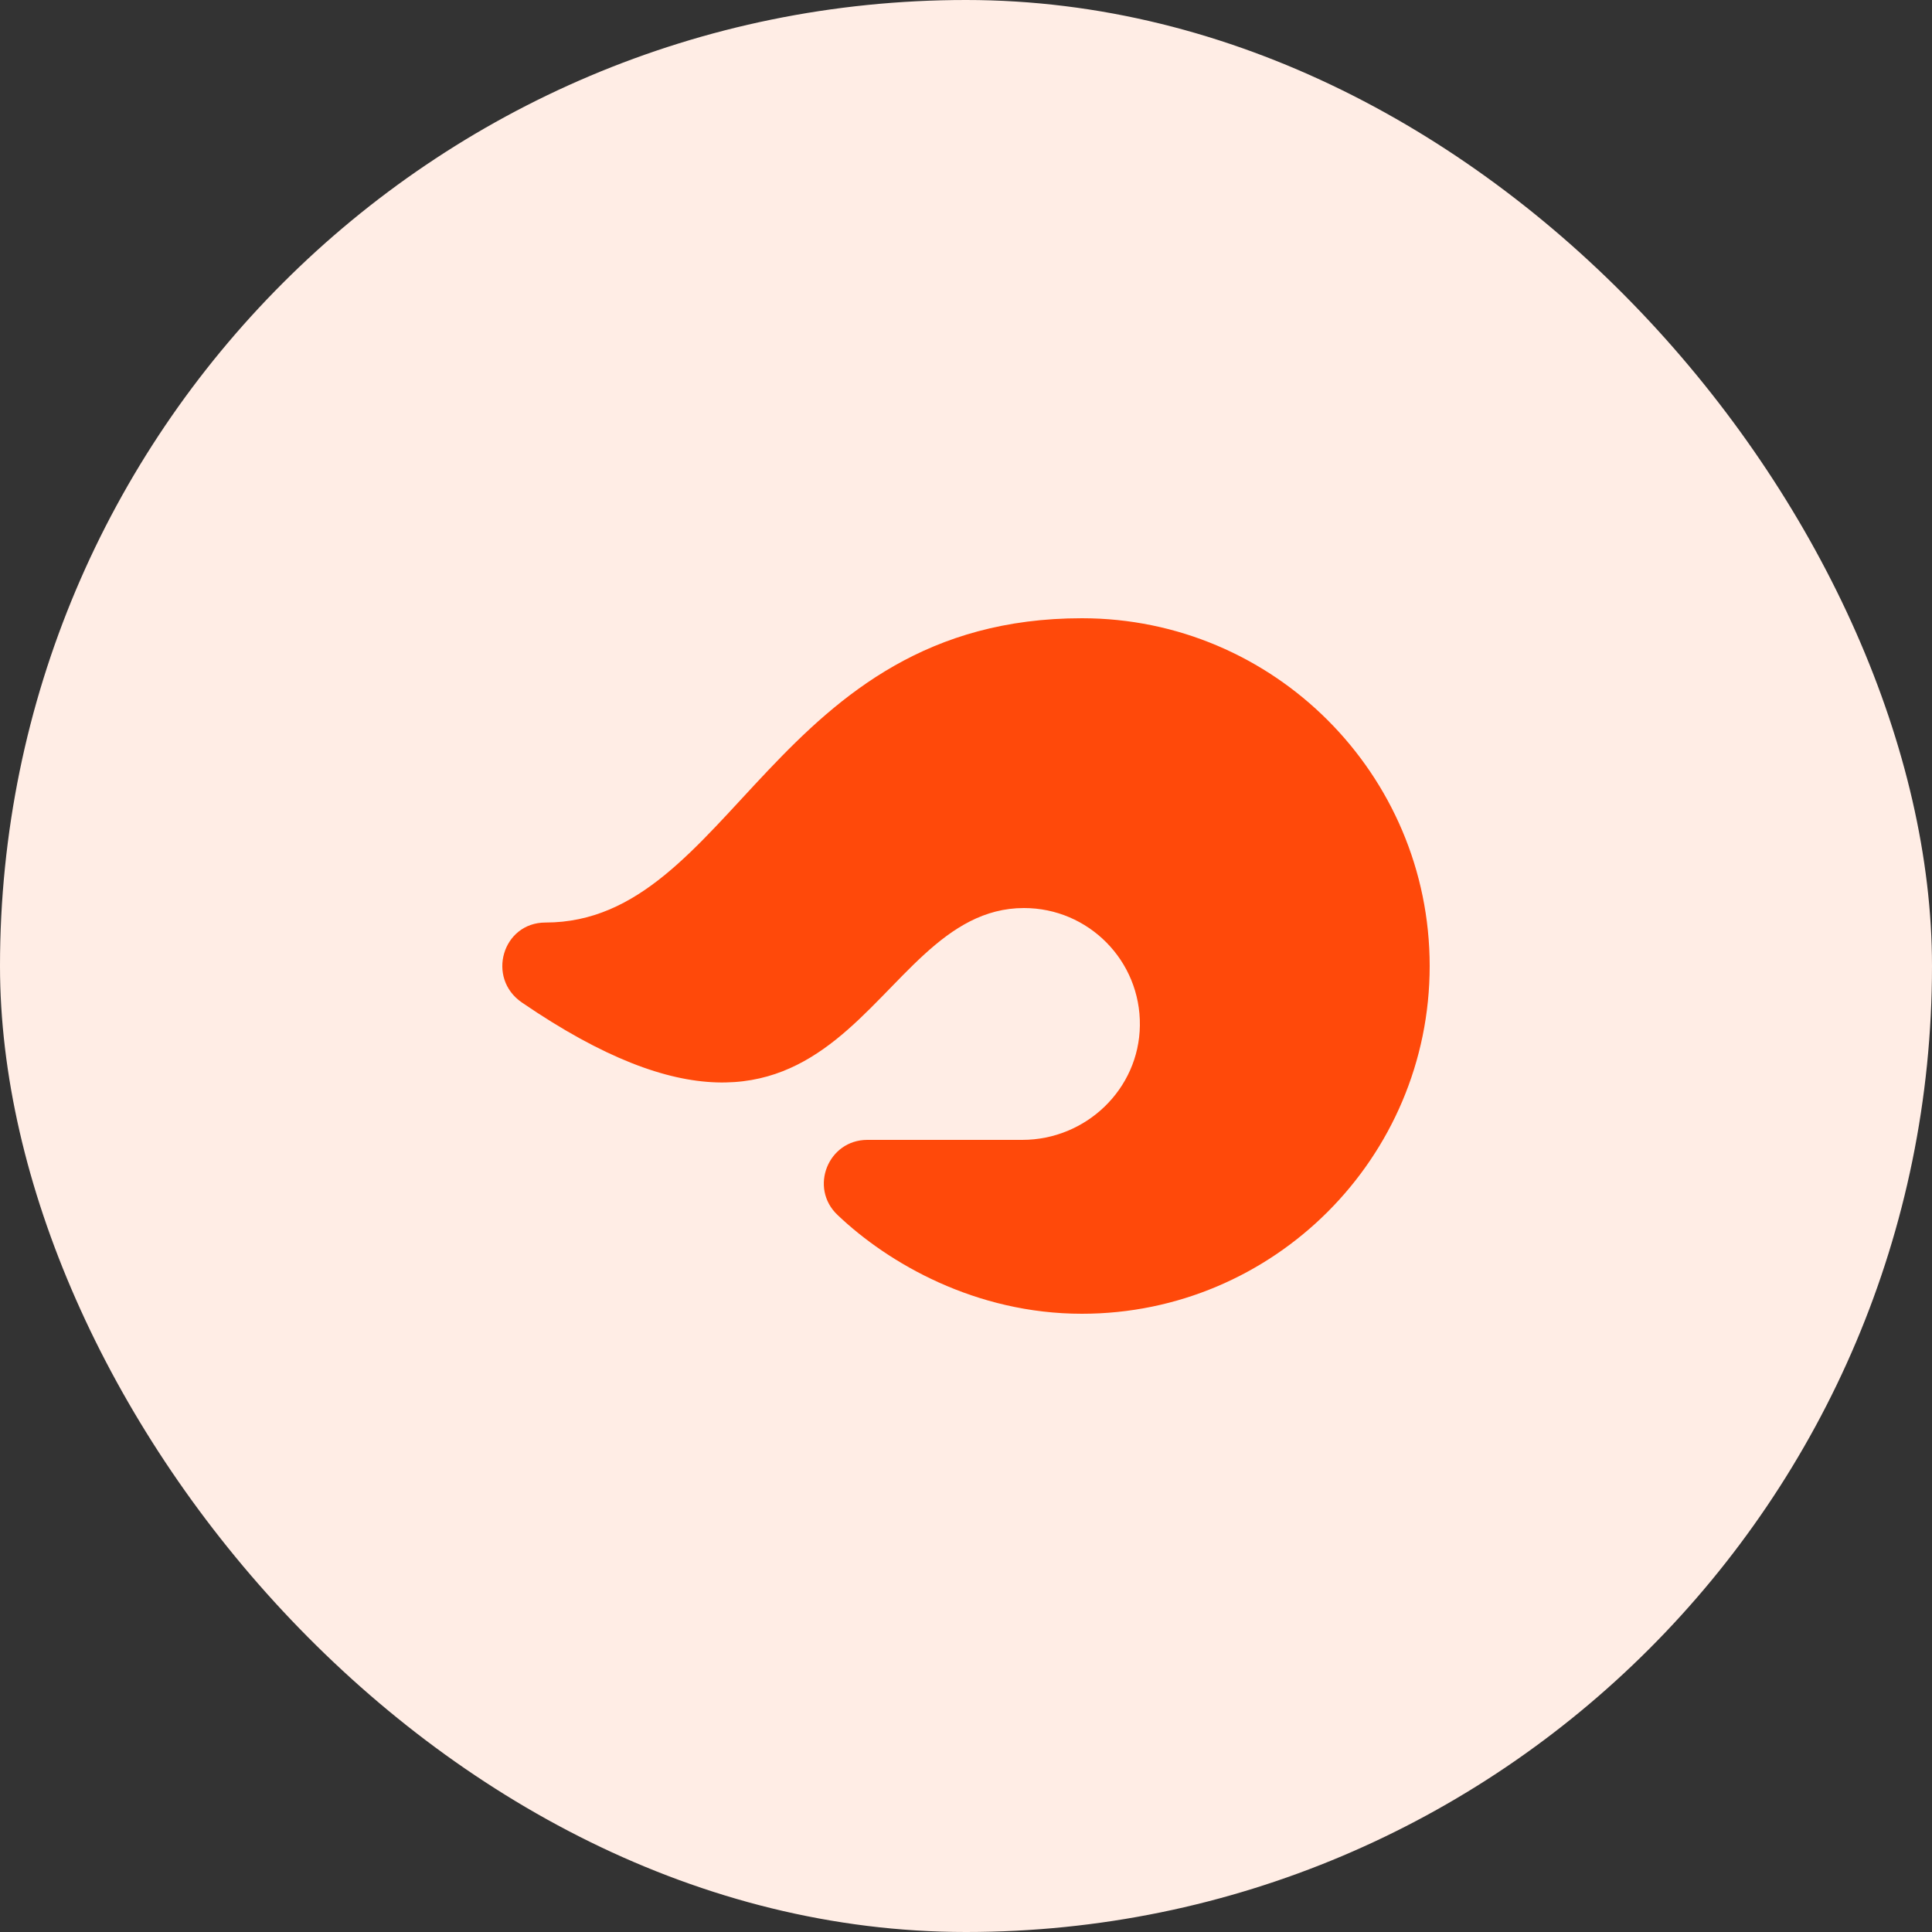 <svg width="50" height="50" viewBox="0 0 50 50" fill="none" xmlns="http://www.w3.org/2000/svg">
<rect x="0" y="0" width="50" height="50" fill="#333333" stroke="none"/>
<rect width="50" height="50" rx="25" fill="#FFEDE5"/>
<g clip-path="url(#clip0_1137_136054)">
<path d="M14.118 23.875C13.003 23.875 12.582 25.312 13.507 25.945C21.993 31.75 22.375 23.5 26.5 23.5C28.17 23.5 29.522 24.864 29.5 26.54C29.479 28.188 28.104 29.5 26.456 29.5L22.447 29.5C21.43 29.5 20.936 30.741 21.674 31.442C22.992 32.697 25.25 34 28 34C32.963 34 37 29.963 37 25C37 20.037 32.963 16 28 16C20.018 16 18.953 23.875 14.118 23.875Z" fill="#FF490A"/>
</g>
<defs>
<clipPath id="clip0_1137_136054">
<rect width="18" height="24" fill="white" transform="translate(13 34) rotate(-90)"/>
</clipPath>
</defs>
</svg>
